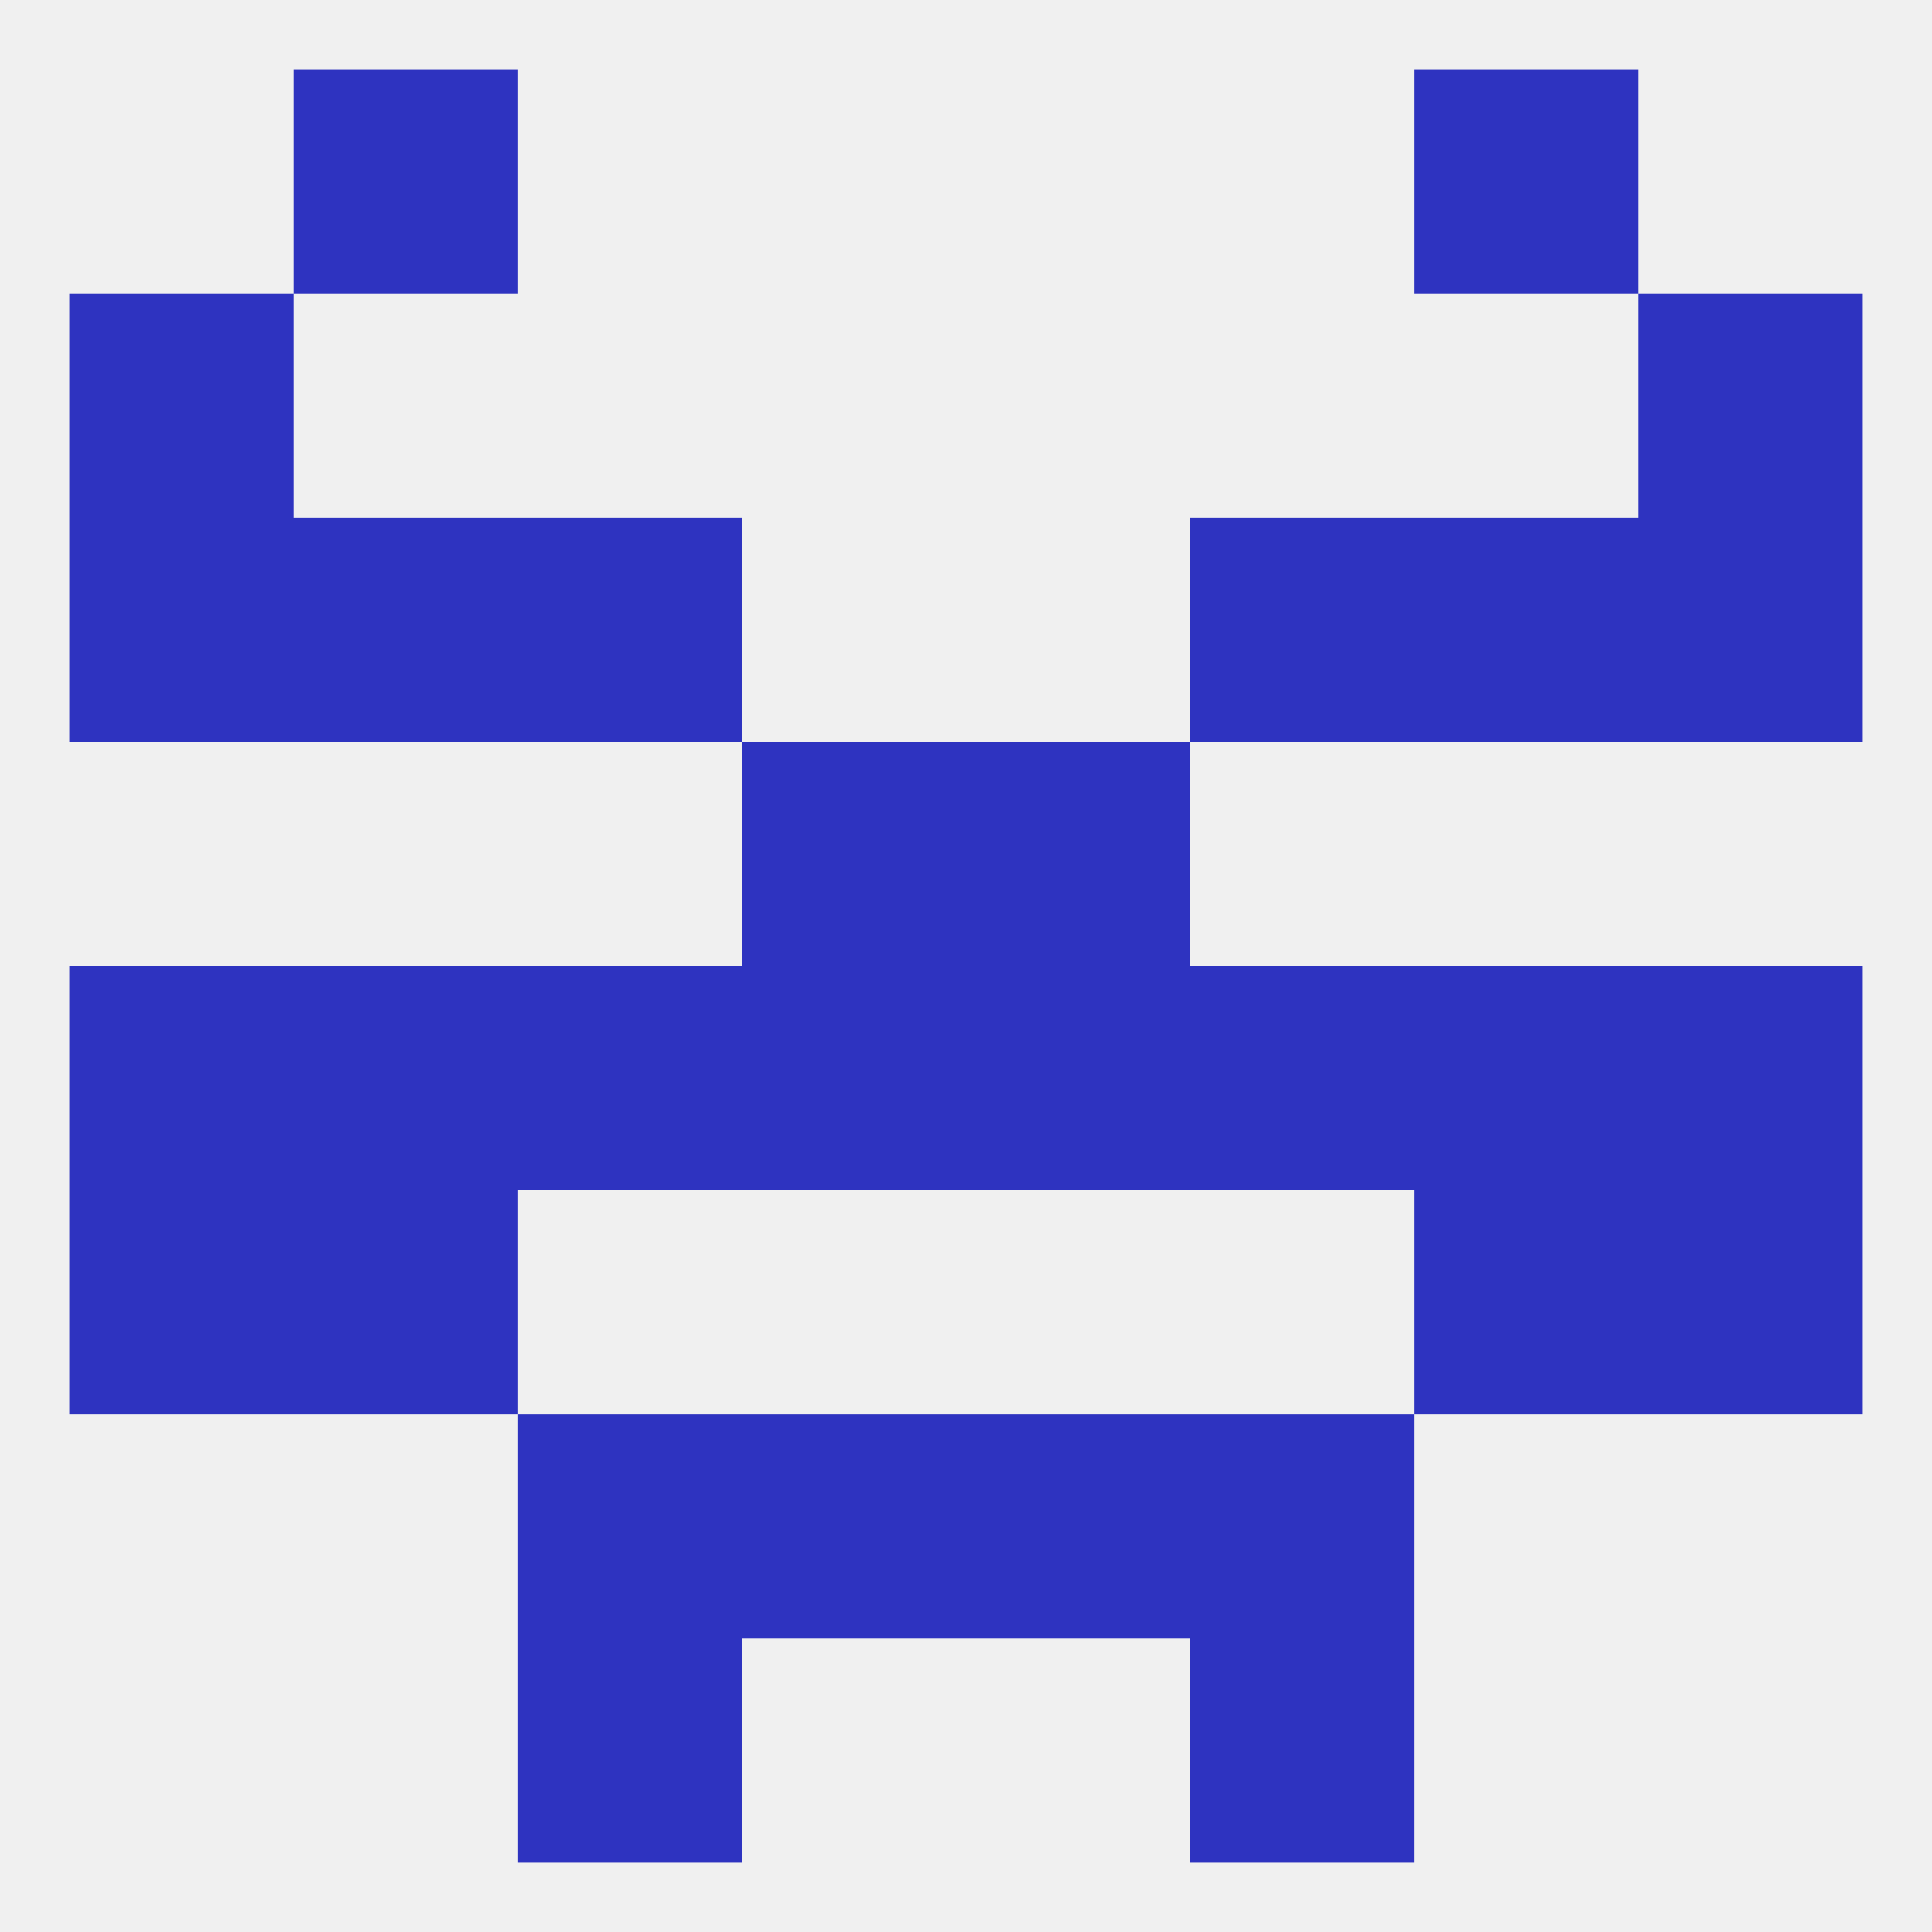 
<!--   <?xml version="1.0"?> -->
<svg version="1.1" baseprofile="full" xmlns="http://www.w3.org/2000/svg" xmlns:xlink="http://www.w3.org/1999/xlink" xmlns:ev="http://www.w3.org/2001/xml-events" width="250" height="250" viewBox="0 0 250 250" >
	<rect width="100%" height="100%" fill="rgba(240,240,240,255)"/>

	<rect x="125" y="96" width="29" height="29" fill="rgba(46,51,192,255)"/>
	<rect x="96" y="96" width="29" height="29" fill="rgba(46,51,192,255)"/>
	<rect x="38" y="125" width="29" height="29" fill="rgba(46,51,192,255)"/>
	<rect x="212" y="125" width="29" height="29" fill="rgba(46,51,192,255)"/>
	<rect x="67" y="125" width="29" height="29" fill="rgba(46,51,192,255)"/>
	<rect x="183" y="125" width="29" height="29" fill="rgba(46,51,192,255)"/>
	<rect x="9" y="125" width="29" height="29" fill="rgba(46,51,192,255)"/>
	<rect x="96" y="125" width="29" height="29" fill="rgba(46,51,192,255)"/>
	<rect x="125" y="125" width="29" height="29" fill="rgba(46,51,192,255)"/>
	<rect x="154" y="125" width="29" height="29" fill="rgba(46,51,192,255)"/>
	<rect x="183" y="154" width="29" height="29" fill="rgba(46,51,192,255)"/>
	<rect x="9" y="154" width="29" height="29" fill="rgba(46,51,192,255)"/>
	<rect x="212" y="154" width="29" height="29" fill="rgba(46,51,192,255)"/>
	<rect x="38" y="154" width="29" height="29" fill="rgba(46,51,192,255)"/>
	<rect x="212" y="67" width="29" height="29" fill="rgba(46,51,192,255)"/>
	<rect x="67" y="67" width="29" height="29" fill="rgba(46,51,192,255)"/>
	<rect x="154" y="67" width="29" height="29" fill="rgba(46,51,192,255)"/>
	<rect x="38" y="67" width="29" height="29" fill="rgba(46,51,192,255)"/>
	<rect x="183" y="67" width="29" height="29" fill="rgba(46,51,192,255)"/>
	<rect x="9" y="67" width="29" height="29" fill="rgba(46,51,192,255)"/>
	<rect x="9" y="38" width="29" height="29" fill="rgba(46,51,192,255)"/>
	<rect x="212" y="38" width="29" height="29" fill="rgba(46,51,192,255)"/>
	<rect x="38" y="9" width="29" height="29" fill="rgba(46,51,192,255)"/>
	<rect x="183" y="9" width="29" height="29" fill="rgba(46,51,192,255)"/>
	<rect x="67" y="212" width="29" height="29" fill="rgba(46,51,192,255)"/>
	<rect x="154" y="212" width="29" height="29" fill="rgba(46,51,192,255)"/>
	<rect x="67" y="183" width="29" height="29" fill="rgba(46,51,192,255)"/>
	<rect x="154" y="183" width="29" height="29" fill="rgba(46,51,192,255)"/>
	<rect x="96" y="183" width="29" height="29" fill="rgba(46,51,192,255)"/>
	<rect x="125" y="183" width="29" height="29" fill="rgba(46,51,192,255)"/>
</svg>